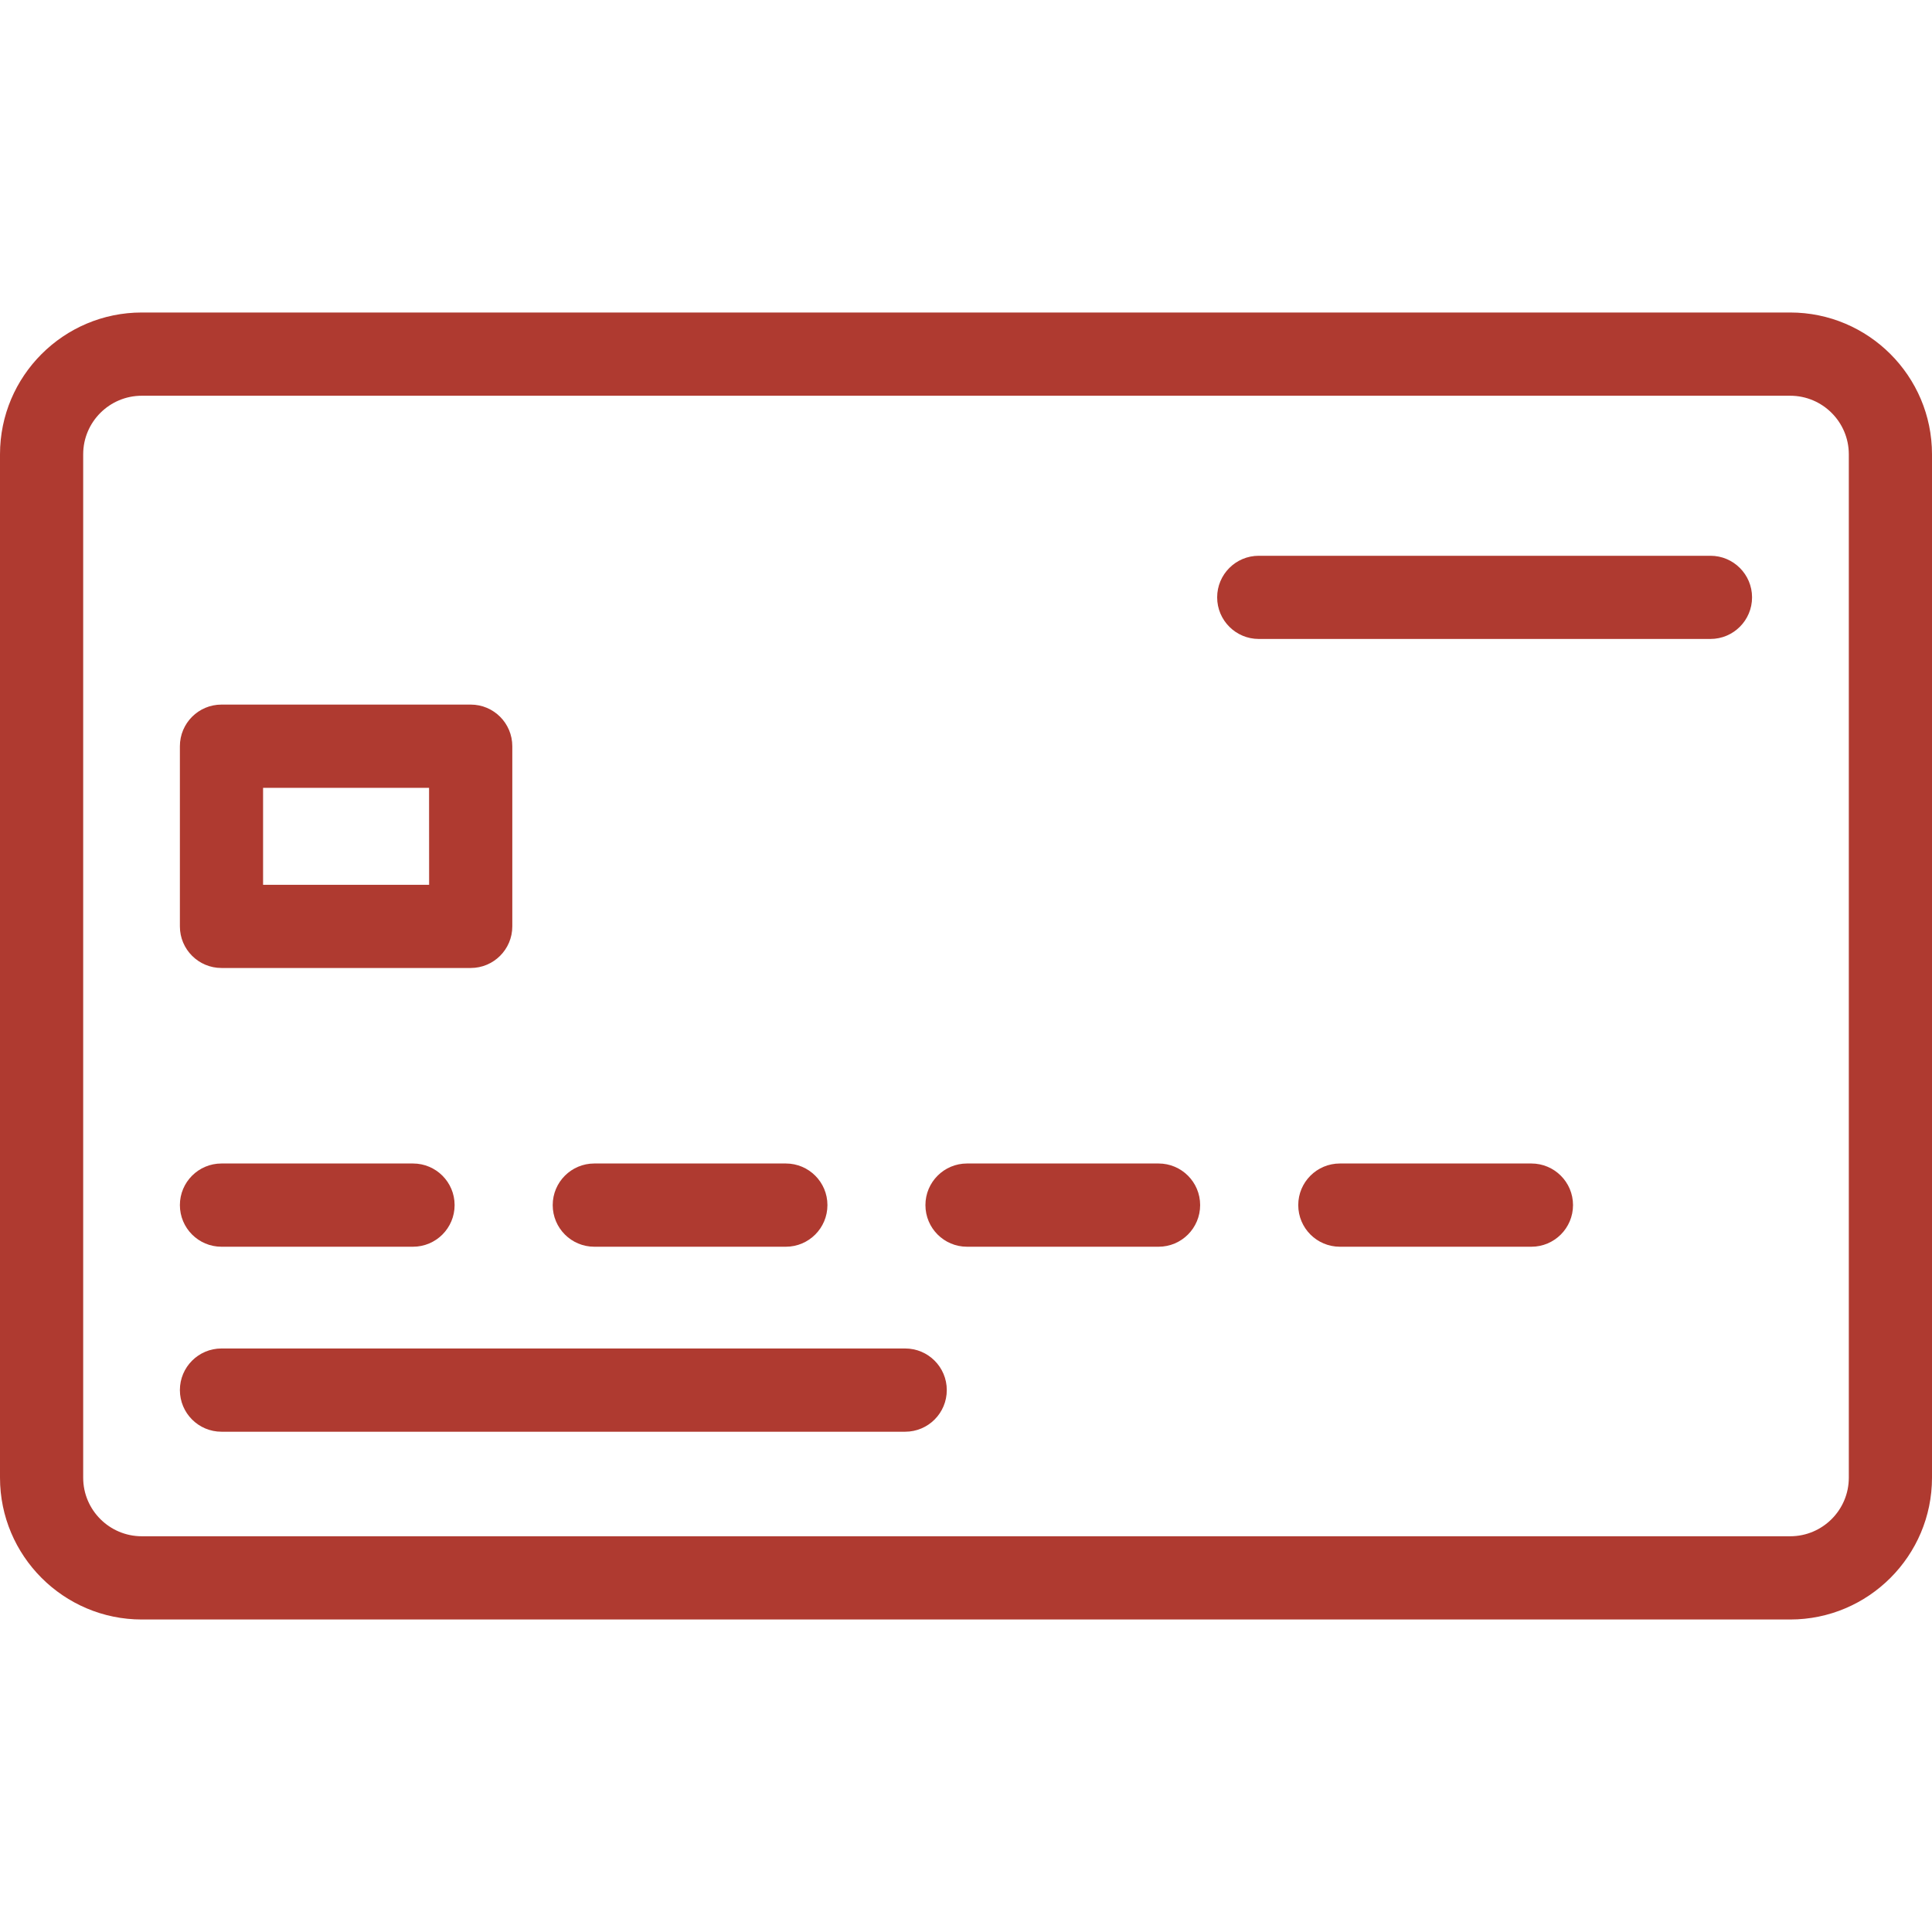 <?xml version="1.0" encoding="UTF-8"?> <svg xmlns="http://www.w3.org/2000/svg" width="36" height="36" viewBox="0 0 36 36" fill="none"><path d="M33.358 5.823H2.642C1.185 5.823 0 7.008 0 8.465V27.535C0 28.991 1.185 30.177 2.642 30.177H33.358C34.815 30.177 36 28.991 36 27.535V8.465C36 7.008 34.815 5.823 33.358 5.823ZM34.45 27.535C34.45 28.137 33.96 28.626 33.358 28.626H2.642C2.04 28.626 1.55 28.137 1.55 27.535V8.465C1.55 7.863 2.04 7.374 2.642 7.374H33.358C33.96 7.374 34.45 7.863 34.45 8.465V27.535Z" fill="#AF3A30"></path><path d="M7.695 21.68H4.127C3.699 21.68 3.352 22.027 3.352 22.455C3.352 22.884 3.699 23.231 4.127 23.231H7.695C8.124 23.231 8.471 22.884 8.471 22.455C8.471 22.027 8.124 21.68 7.695 21.68Z" fill="#AF3A30"></path><path d="M14.643 21.68H11.074C10.646 21.68 10.299 22.027 10.299 22.455C10.299 22.884 10.646 23.231 11.074 23.231H14.643C15.071 23.231 15.418 22.884 15.418 22.455C15.418 22.027 15.071 21.68 14.643 21.68Z" fill="#AF3A30"></path><path d="M21.588 21.68H18.019C17.591 21.68 17.244 22.027 17.244 22.455C17.244 22.884 17.591 23.231 18.019 23.231H21.588C22.016 23.231 22.363 22.884 22.363 22.455C22.363 22.027 22.016 21.68 21.588 21.68Z" fill="#AF3A30"></path><path d="M28.535 21.68H24.967C24.538 21.68 24.191 22.027 24.191 22.455C24.191 22.884 24.538 23.231 24.967 23.231H28.535C28.963 23.231 29.311 22.884 29.311 22.455C29.311 22.027 28.963 21.68 28.535 21.68Z" fill="#AF3A30"></path><path d="M16.867 25.127H4.127C3.699 25.127 3.352 25.474 3.352 25.902C3.352 26.331 3.699 26.678 4.127 26.678H16.867C17.295 26.678 17.642 26.331 17.642 25.902C17.642 25.474 17.295 25.127 16.867 25.127Z" fill="#AF3A30"></path><path d="M8.771 13.129H4.127C3.699 13.129 3.352 13.476 3.352 13.905V17.262C3.352 17.69 3.699 18.037 4.127 18.037H8.771C9.199 18.037 9.546 17.69 9.546 17.262V13.905C9.546 13.476 9.199 13.129 8.771 13.129ZM7.996 16.487H4.902V14.68H7.995L7.996 16.487Z" fill="#AF3A30"></path><path d="M31.872 10.356H23.455C23.027 10.356 22.68 10.703 22.68 11.131C22.68 11.559 23.027 11.906 23.455 11.906H31.872C32.3 11.906 32.647 11.559 32.647 11.131C32.647 10.703 32.3 10.356 31.872 10.356Z" fill="#AF3A30"></path></svg> 